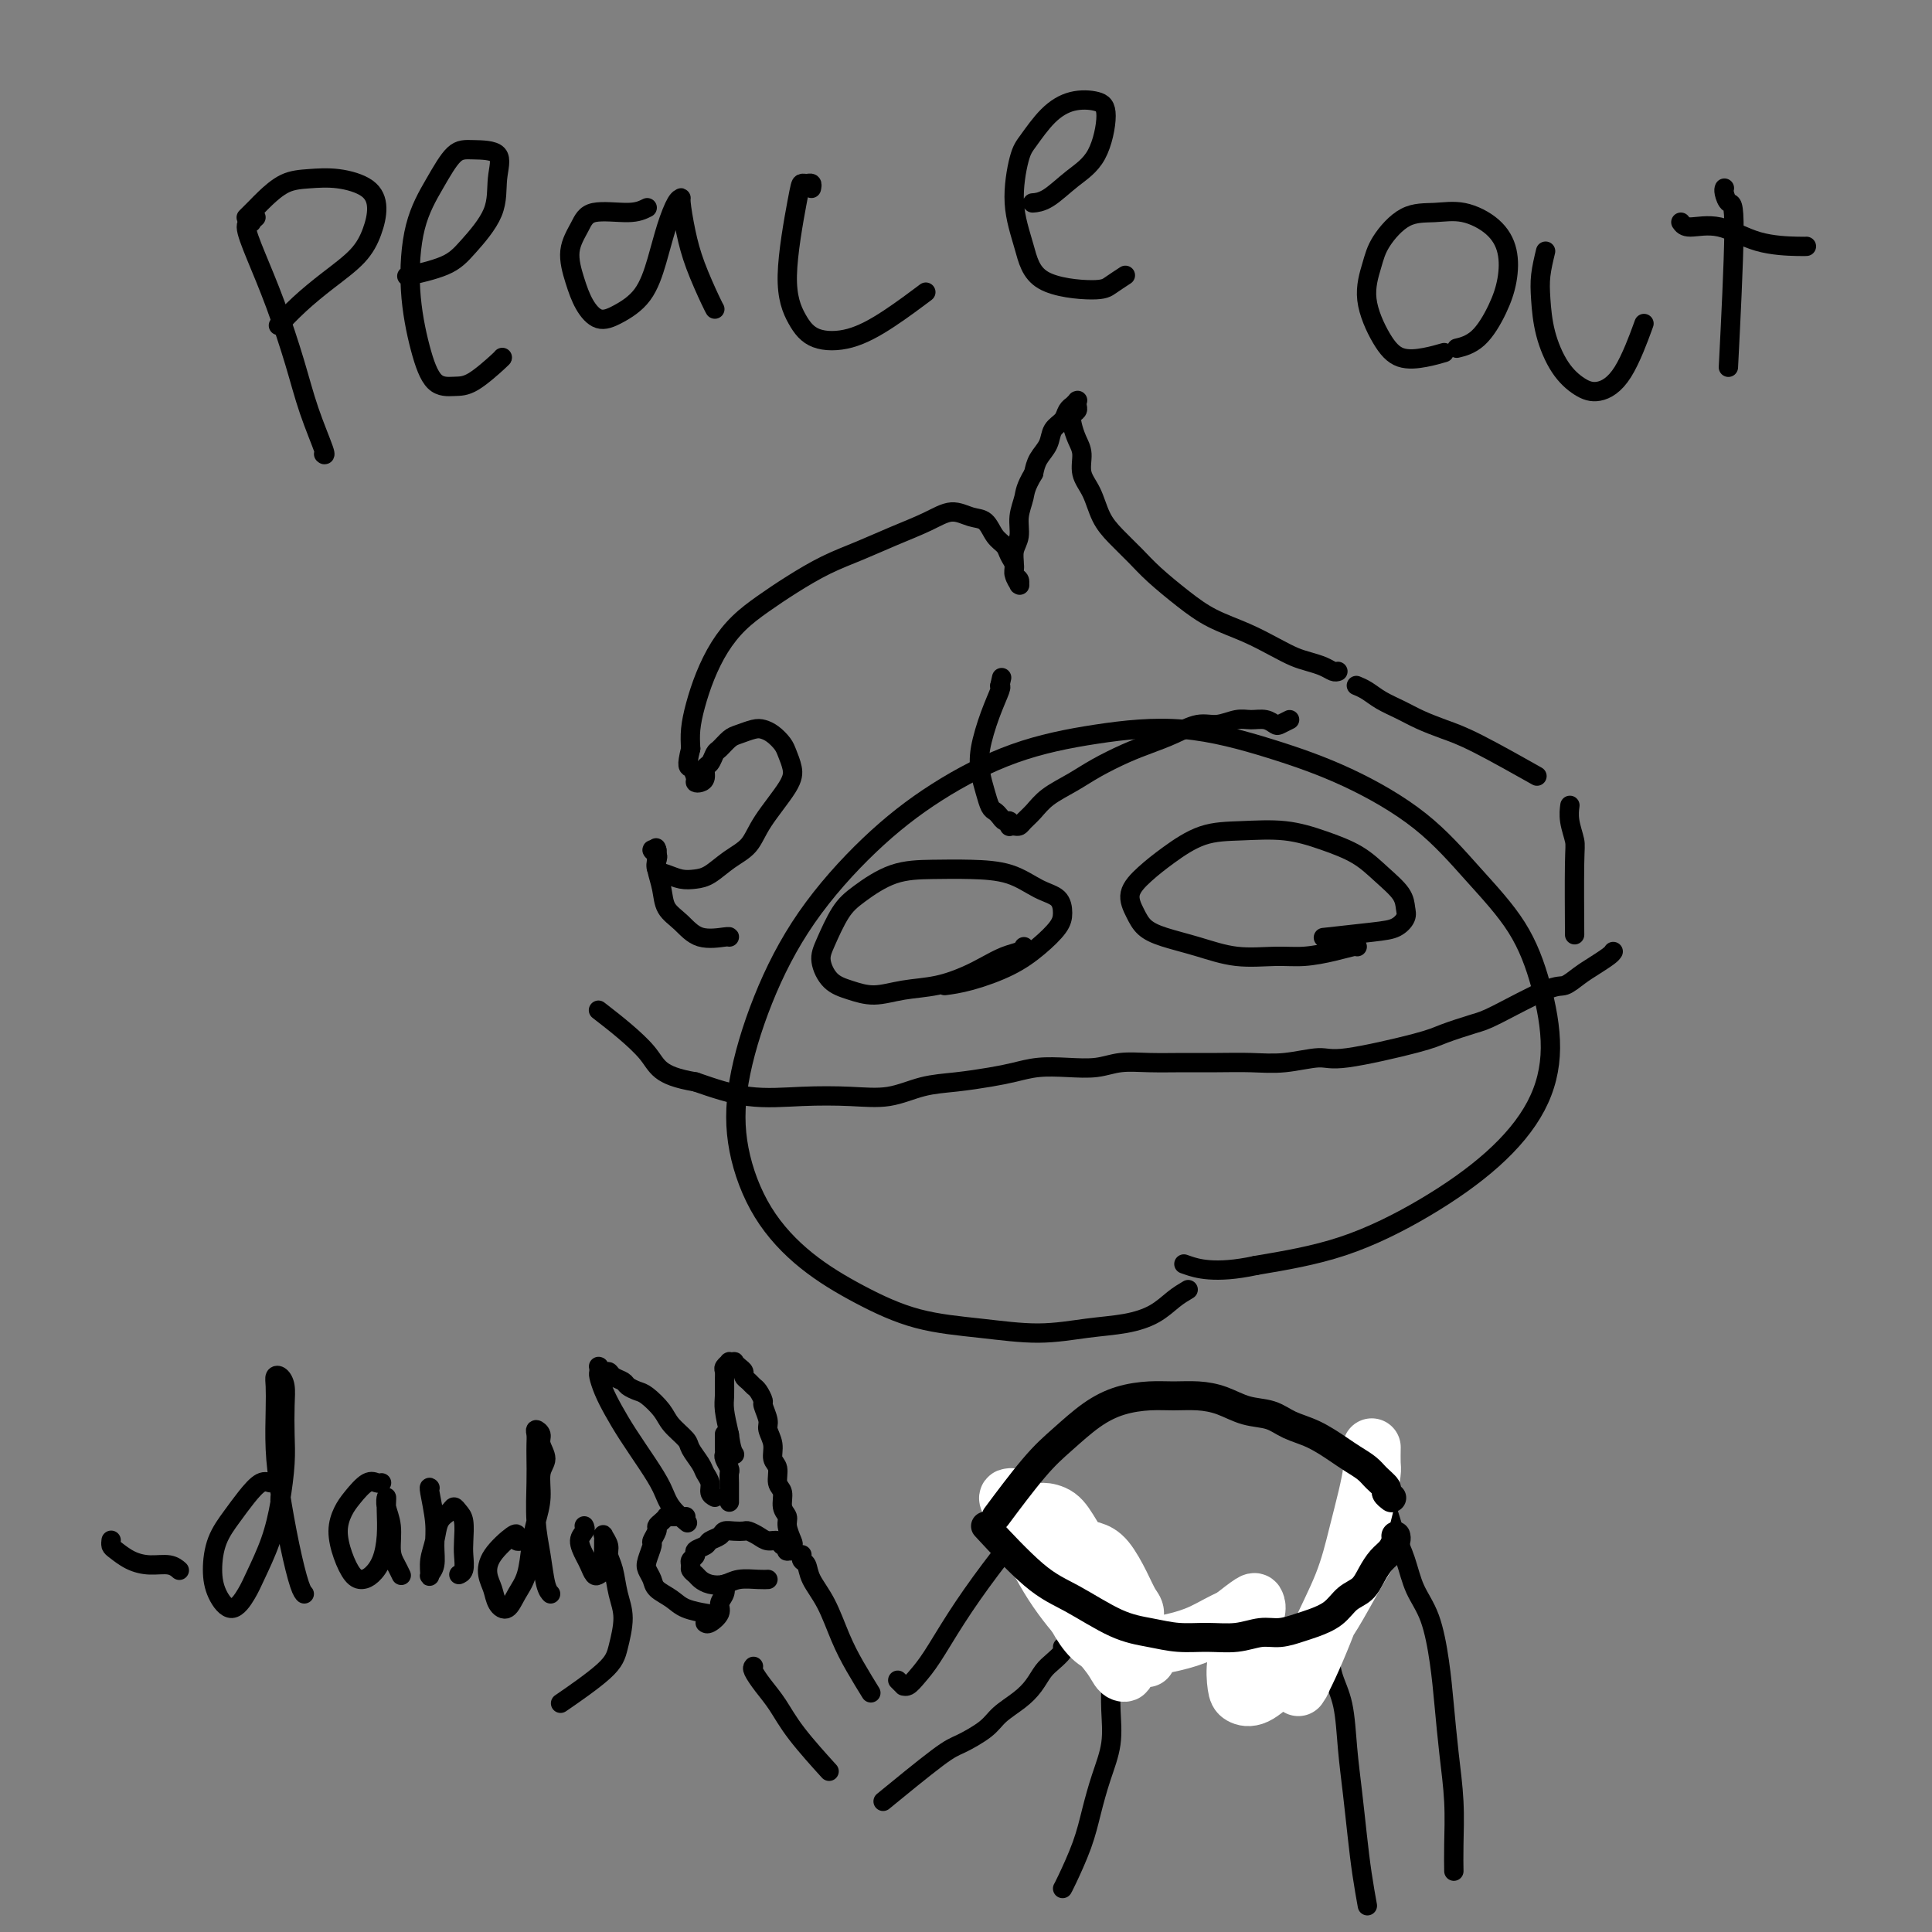 <svg viewBox='0 0 400 400' version='1.1' xmlns='http://www.w3.org/2000/svg' xmlns:xlink='http://www.w3.org/1999/xlink'><rect x="0" y="0" width="400" height="400" fill="#808080" stroke="none"/><g fill='none' stroke='#000000' stroke-width='4' stroke-linecap='round' stroke-linejoin='round'><path d='M246,267c-0.948,0.561 -1.897,1.121 -3,2c-1.103,0.879 -2.361,2.075 -4,3c-1.639,0.925 -3.658,1.579 -6,2c-2.342,0.421 -5.006,0.611 -8,1c-2.994,0.389 -6.317,0.979 -10,1c-3.683,0.021 -7.726,-0.526 -12,-1c-4.274,-0.474 -8.777,-0.876 -13,-2c-4.223,-1.124 -8.164,-2.970 -12,-5c-3.836,-2.030 -7.565,-4.243 -11,-7c-3.435,-2.757 -6.575,-6.057 -9,-10c-2.425,-3.943 -4.136,-8.529 -5,-13c-0.864,-4.471 -0.882,-8.829 0,-14c0.882,-5.171 2.664,-11.156 5,-17c2.336,-5.844 5.225,-11.547 9,-17c3.775,-5.453 8.437,-10.655 13,-15c4.563,-4.345 9.028,-7.833 14,-11c4.972,-3.167 10.451,-6.013 16,-8c5.549,-1.987 11.169,-3.113 17,-4c5.831,-0.887 11.872,-1.533 18,-1c6.128,0.533 12.344,2.244 18,4c5.656,1.756 10.754,3.555 16,6c5.246,2.445 10.640,5.534 15,9c4.360,3.466 7.685,7.307 11,11c3.315,3.693 6.620,7.236 9,11c2.380,3.764 3.835,7.750 5,12c1.165,4.250 2.039,8.766 2,13c-0.039,4.234 -0.991,8.187 -3,12c-2.009,3.813 -5.075,7.486 -9,11c-3.925,3.514 -8.711,6.869 -14,10c-5.289,3.131 -11.083,6.037 -17,8c-5.917,1.963 -11.959,2.981 -18,4'/><path d='M260,262c-8.556,1.867 -12.444,0.533 -14,0c-1.556,-0.533 -0.778,-0.267 0,0'/><path d='M334,197c-0.153,0.240 -0.306,0.480 -1,1c-0.694,0.520 -1.929,1.319 -3,2c-1.071,0.681 -1.978,1.242 -3,2c-1.022,0.758 -2.161,1.712 -3,2c-0.839,0.288 -1.380,-0.090 -4,1c-2.620,1.090 -7.321,3.649 -10,5c-2.679,1.351 -3.336,1.496 -5,2c-1.664,0.504 -4.333,1.368 -6,2c-1.667,0.632 -2.330,1.031 -6,2c-3.670,0.969 -10.345,2.508 -14,3c-3.655,0.492 -4.289,-0.065 -6,0c-1.711,0.065 -4.501,0.750 -7,1c-2.499,0.250 -4.709,0.066 -7,0c-2.291,-0.066 -4.663,-0.014 -7,0c-2.337,0.014 -4.640,-0.010 -7,0c-2.360,0.010 -4.777,0.054 -7,0c-2.223,-0.054 -4.253,-0.208 -6,0c-1.747,0.208 -3.210,0.777 -5,1c-1.790,0.223 -3.908,0.102 -6,0c-2.092,-0.102 -4.157,-0.183 -6,0c-1.843,0.183 -3.463,0.631 -5,1c-1.537,0.369 -2.991,0.659 -5,1c-2.009,0.341 -4.574,0.732 -7,1c-2.426,0.268 -4.714,0.414 -7,1c-2.286,0.586 -4.571,1.613 -7,2c-2.429,0.387 -5.002,0.135 -8,0c-2.998,-0.135 -6.423,-0.152 -10,0c-3.577,0.152 -7.308,0.472 -11,0c-3.692,-0.472 -7.346,-1.736 -11,-3'/><path d='M144,224c-7.917,-1.345 -7.708,-3.208 -10,-6c-2.292,-2.792 -7.083,-6.512 -9,-8c-1.917,-1.488 -0.958,-0.744 0,0'/><path d='M281,196c-0.117,-0.082 -0.233,-0.164 -1,0c-0.767,0.164 -2.183,0.574 -4,1c-1.817,0.426 -4.033,0.868 -6,1c-1.967,0.132 -3.686,-0.047 -6,0c-2.314,0.047 -5.225,0.320 -8,0c-2.775,-0.320 -5.415,-1.232 -8,-2c-2.585,-0.768 -5.116,-1.391 -7,-2c-1.884,-0.609 -3.122,-1.204 -4,-2c-0.878,-0.796 -1.396,-1.793 -2,-3c-0.604,-1.207 -1.295,-2.624 -1,-4c0.295,-1.376 1.577,-2.710 3,-4c1.423,-1.290 2.986,-2.537 5,-4c2.014,-1.463 4.477,-3.144 7,-4c2.523,-0.856 5.104,-0.887 8,-1c2.896,-0.113 6.107,-0.309 9,0c2.893,0.309 5.468,1.122 8,2c2.532,0.878 5.019,1.820 7,3c1.981,1.180 3.454,2.596 5,4c1.546,1.404 3.165,2.796 4,4c0.835,1.204 0.888,2.221 1,3c0.112,0.779 0.284,1.319 0,2c-0.284,0.681 -1.025,1.502 -2,2c-0.975,0.498 -2.186,0.673 -5,1c-2.814,0.327 -7.233,0.808 -9,1c-1.767,0.192 -0.884,0.096 0,0'/><path d='M212,196c-0.182,0.358 -0.363,0.716 -1,1c-0.637,0.284 -1.729,0.495 -3,1c-1.271,0.505 -2.719,1.302 -4,2c-1.281,0.698 -2.393,1.295 -4,2c-1.607,0.705 -3.708,1.519 -6,2c-2.292,0.481 -4.776,0.628 -7,1c-2.224,0.372 -4.188,0.969 -6,1c-1.812,0.031 -3.472,-0.505 -5,-1c-1.528,-0.495 -2.925,-0.949 -4,-2c-1.075,-1.051 -1.827,-2.698 -2,-4c-0.173,-1.302 0.233,-2.258 1,-4c0.767,-1.742 1.896,-4.271 3,-6c1.104,-1.729 2.184,-2.658 4,-4c1.816,-1.342 4.368,-3.096 7,-4c2.632,-0.904 5.342,-0.959 8,-1c2.658,-0.041 5.262,-0.069 8,0c2.738,0.069 5.608,0.233 8,1c2.392,0.767 4.304,2.137 6,3c1.696,0.863 3.174,1.221 4,2c0.826,0.779 0.999,1.981 1,3c0.001,1.019 -0.168,1.856 -1,3c-0.832,1.144 -2.325,2.594 -4,4c-1.675,1.406 -3.531,2.769 -6,4c-2.469,1.231 -5.549,2.332 -8,3c-2.451,0.668 -4.272,0.905 -5,1c-0.728,0.095 -0.364,0.047 0,0'/><path d='M163,321c-0.104,0.104 -0.209,0.207 0,0c0.209,-0.207 0.731,-0.726 1,-1c0.269,-0.274 0.283,-0.304 0,-1c-0.283,-0.696 -0.865,-2.058 -1,-3c-0.135,-0.942 0.175,-1.464 0,-2c-0.175,-0.536 -0.836,-1.087 -1,-2c-0.164,-0.913 0.167,-2.186 0,-3c-0.167,-0.814 -0.833,-1.167 -1,-2c-0.167,-0.833 0.167,-2.147 0,-3c-0.167,-0.853 -0.833,-1.244 -1,-2c-0.167,-0.756 0.166,-1.875 0,-3c-0.166,-1.125 -0.832,-2.256 -1,-3c-0.168,-0.744 0.162,-1.102 0,-2c-0.162,-0.898 -0.817,-2.335 -1,-3c-0.183,-0.665 0.105,-0.560 0,-1c-0.105,-0.440 -0.602,-1.427 -1,-2c-0.398,-0.573 -0.698,-0.731 -1,-1c-0.302,-0.269 -0.607,-0.650 -1,-1c-0.393,-0.350 -0.875,-0.668 -1,-1c-0.125,-0.332 0.106,-0.677 0,-1c-0.106,-0.323 -0.549,-0.623 -1,-1c-0.451,-0.377 -0.909,-0.830 -1,-1c-0.091,-0.170 0.186,-0.057 0,0c-0.186,0.057 -0.834,0.059 -1,0c-0.166,-0.059 0.152,-0.178 0,0c-0.152,0.178 -0.774,0.654 -1,1c-0.226,0.346 -0.058,0.562 0,1c0.058,0.438 0.005,1.097 0,2c-0.005,0.903 0.037,2.051 0,3c-0.037,0.949 -0.153,1.700 0,3c0.153,1.300 0.577,3.150 1,5'/><path d='M151,297c0.378,3.067 0.822,3.733 1,4c0.178,0.267 0.089,0.133 0,0'/><path d='M277,139c-0.269,0.088 -0.538,0.176 -1,0c-0.462,-0.176 -1.118,-0.617 -2,-1c-0.882,-0.383 -1.992,-0.710 -3,-1c-1.008,-0.290 -1.916,-0.544 -3,-1c-1.084,-0.456 -2.345,-1.115 -4,-2c-1.655,-0.885 -3.705,-1.997 -6,-3c-2.295,-1.003 -4.834,-1.899 -7,-3c-2.166,-1.101 -3.960,-2.407 -6,-4c-2.040,-1.593 -4.328,-3.472 -6,-5c-1.672,-1.528 -2.729,-2.705 -4,-4c-1.271,-1.295 -2.757,-2.710 -4,-4c-1.243,-1.290 -2.245,-2.456 -3,-4c-0.755,-1.544 -1.264,-3.467 -2,-5c-0.736,-1.533 -1.701,-2.677 -2,-4c-0.299,-1.323 0.067,-2.827 0,-4c-0.067,-1.173 -0.568,-2.016 -1,-3c-0.432,-0.984 -0.795,-2.110 -1,-3c-0.205,-0.890 -0.251,-1.545 0,-2c0.251,-0.455 0.800,-0.712 1,-1c0.200,-0.288 0.049,-0.609 0,-1c-0.049,-0.391 0.002,-0.851 0,-1c-0.002,-0.149 -0.056,0.015 0,0c0.056,-0.015 0.223,-0.208 0,0c-0.223,0.208 -0.837,0.817 -1,1c-0.163,0.183 0.126,-0.061 0,0c-0.126,0.061 -0.667,0.428 -1,1c-0.333,0.572 -0.457,1.349 -1,2c-0.543,0.651 -1.506,1.174 -2,2c-0.494,0.826 -0.517,1.953 -1,3c-0.483,1.047 -1.424,2.013 -2,3c-0.576,0.987 -0.788,1.993 -1,3'/><path d='M214,98c-1.780,2.956 -1.731,3.845 -2,5c-0.269,1.155 -0.858,2.575 -1,4c-0.142,1.425 0.162,2.854 0,4c-0.162,1.146 -0.789,2.010 -1,3c-0.211,0.990 -0.004,2.107 0,3c0.004,0.893 -0.194,1.561 0,2c0.194,0.439 0.780,0.647 1,1c0.220,0.353 0.074,0.849 0,1c-0.074,0.151 -0.076,-0.042 0,0c0.076,0.042 0.228,0.320 0,0c-0.228,-0.320 -0.838,-1.239 -1,-2c-0.162,-0.761 0.123,-1.363 0,-2c-0.123,-0.637 -0.654,-1.308 -1,-2c-0.346,-0.692 -0.507,-1.406 -1,-2c-0.493,-0.594 -1.319,-1.068 -2,-2c-0.681,-0.932 -1.219,-2.322 -2,-3c-0.781,-0.678 -1.806,-0.646 -3,-1c-1.194,-0.354 -2.557,-1.096 -4,-1c-1.443,0.096 -2.965,1.029 -5,2c-2.035,0.971 -4.585,1.981 -7,3c-2.415,1.019 -4.697,2.046 -7,3c-2.303,0.954 -4.626,1.835 -7,3c-2.374,1.165 -4.800,2.613 -7,4c-2.200,1.387 -4.176,2.712 -6,4c-1.824,1.288 -3.498,2.539 -5,4c-1.502,1.461 -2.833,3.132 -4,5c-1.167,1.868 -2.168,3.934 -3,6c-0.832,2.066 -1.493,4.133 -2,6c-0.507,1.867 -0.859,3.533 -1,5c-0.141,1.467 -0.070,2.733 0,4'/><path d='M143,155c-0.992,4.049 -0.472,3.671 0,4c0.472,0.329 0.896,1.363 1,2c0.104,0.637 -0.113,0.876 0,1c0.113,0.124 0.555,0.131 1,0c0.445,-0.131 0.892,-0.401 1,-1c0.108,-0.599 -0.122,-1.526 0,-2c0.122,-0.474 0.598,-0.494 1,-1c0.402,-0.506 0.730,-1.498 1,-2c0.270,-0.502 0.481,-0.513 1,-1c0.519,-0.487 1.346,-1.449 2,-2c0.654,-0.551 1.135,-0.692 2,-1c0.865,-0.308 2.115,-0.785 3,-1c0.885,-0.215 1.403,-0.168 2,0c0.597,0.168 1.271,0.457 2,1c0.729,0.543 1.513,1.341 2,2c0.487,0.659 0.676,1.181 1,2c0.324,0.819 0.783,1.937 1,3c0.217,1.063 0.193,2.071 -1,4c-1.193,1.929 -3.554,4.779 -5,7c-1.446,2.221 -1.976,3.811 -3,5c-1.024,1.189 -2.543,1.976 -4,3c-1.457,1.024 -2.853,2.287 -4,3c-1.147,0.713 -2.045,0.878 -3,1c-0.955,0.122 -1.968,0.202 -3,0c-1.032,-0.202 -2.085,-0.685 -3,-1c-0.915,-0.315 -1.693,-0.463 -2,-1c-0.307,-0.537 -0.144,-1.464 0,-2c0.144,-0.536 0.270,-0.683 0,-1c-0.270,-0.317 -0.934,-0.805 -1,-1c-0.066,-0.195 0.467,-0.098 1,0'/><path d='M136,176c-0.308,-0.823 -0.079,-0.381 0,0c0.079,0.381 0.009,0.700 0,1c-0.009,0.300 0.045,0.582 0,1c-0.045,0.418 -0.188,0.971 0,2c0.188,1.029 0.705,2.535 1,4c0.295,1.465 0.366,2.890 1,4c0.634,1.110 1.830,1.905 3,3c1.170,1.095 2.314,2.489 4,3c1.686,0.511 3.916,0.137 5,0c1.084,-0.137 1.024,-0.039 1,0c-0.024,0.039 -0.012,0.020 0,0'/><path d='M281,142c-0.162,-0.065 -0.323,-0.131 0,0c0.323,0.131 1.131,0.458 2,1c0.869,0.542 1.800,1.299 3,2c1.200,0.701 2.670,1.345 4,2c1.330,0.655 2.519,1.322 4,2c1.481,0.678 3.253,1.367 5,2c1.747,0.633 3.470,1.209 7,3c3.530,1.791 8.866,4.797 11,6c2.134,1.203 1.067,0.601 0,0'/><path d='M325,167c0.030,-0.231 0.061,-0.462 0,0c-0.061,0.462 -0.212,1.618 0,3c0.212,1.382 0.789,2.989 1,4c0.211,1.011 0.057,1.426 0,5c-0.057,3.574 -0.016,10.307 0,13c0.016,2.693 0.008,1.347 0,0'/><path d='M267,149c-0.773,0.392 -1.546,0.783 -2,1c-0.454,0.217 -0.589,0.258 -1,0c-0.411,-0.258 -1.098,-0.817 -2,-1c-0.902,-0.183 -2.018,0.009 -3,0c-0.982,-0.009 -1.830,-0.221 -3,0c-1.170,0.221 -2.663,0.873 -4,1c-1.337,0.127 -2.517,-0.272 -4,0c-1.483,0.272 -3.270,1.217 -5,2c-1.730,0.783 -3.404,1.406 -5,2c-1.596,0.594 -3.113,1.160 -5,2c-1.887,0.840 -4.145,1.955 -6,3c-1.855,1.045 -3.309,2.021 -5,3c-1.691,0.979 -3.619,1.961 -5,3c-1.381,1.039 -2.216,2.135 -3,3c-0.784,0.865 -1.516,1.499 -2,2c-0.484,0.501 -0.718,0.867 -1,1c-0.282,0.133 -0.611,0.032 -1,0c-0.389,-0.032 -0.839,0.006 -1,0c-0.161,-0.006 -0.032,-0.057 0,0c0.032,0.057 -0.033,0.222 0,0c0.033,-0.222 0.163,-0.832 0,-1c-0.163,-0.168 -0.621,0.104 -1,0c-0.379,-0.104 -0.679,-0.586 -1,-1c-0.321,-0.414 -0.662,-0.761 -1,-1c-0.338,-0.239 -0.674,-0.369 -1,-1c-0.326,-0.631 -0.644,-1.763 -1,-3c-0.356,-1.237 -0.750,-2.580 -1,-4c-0.250,-1.420 -0.356,-2.917 0,-5c0.356,-2.083 1.173,-4.753 2,-7c0.827,-2.247 1.665,-4.071 2,-5c0.335,-0.929 0.168,-0.965 0,-1'/><path d='M207,142c0.667,-3.000 0.333,-1.500 0,0'/><path d='M150,297c-0.000,0.024 -0.000,0.048 0,0c0.000,-0.048 0.000,-0.167 0,0c-0.000,0.167 -0.001,0.621 0,1c0.001,0.379 0.004,0.683 0,1c-0.004,0.317 -0.015,0.648 0,1c0.015,0.352 0.057,0.727 0,1c-0.057,0.273 -0.211,0.444 0,1c0.211,0.556 0.789,1.497 1,2c0.211,0.503 0.057,0.569 0,1c-0.057,0.431 -0.015,1.226 0,2c0.015,0.774 0.004,1.527 0,2c-0.004,0.473 -0.001,0.666 0,1c0.001,0.334 0.000,0.810 0,1c-0.000,0.190 -0.000,0.095 0,0'/><path d='M164,321c0.120,-0.033 0.240,-0.065 0,0c-0.240,0.065 -0.841,0.228 -1,0c-0.159,-0.228 0.123,-0.849 0,-1c-0.123,-0.151 -0.653,0.166 -1,0c-0.347,-0.166 -0.512,-0.815 -1,-1c-0.488,-0.185 -1.299,0.094 -2,0c-0.701,-0.094 -1.291,-0.562 -2,-1c-0.709,-0.438 -1.537,-0.846 -2,-1c-0.463,-0.154 -0.562,-0.052 -1,0c-0.438,0.052 -1.215,0.055 -2,0c-0.785,-0.055 -1.577,-0.170 -2,0c-0.423,0.170 -0.476,0.623 -1,1c-0.524,0.377 -1.517,0.678 -2,1c-0.483,0.322 -0.455,0.664 -1,1c-0.545,0.336 -1.664,0.667 -2,1c-0.336,0.333 0.109,0.666 0,1c-0.109,0.334 -0.773,0.667 -1,1c-0.227,0.333 -0.017,0.667 0,1c0.017,0.333 -0.158,0.665 0,1c0.158,0.335 0.649,0.675 1,1c0.351,0.325 0.562,0.637 1,1c0.438,0.363 1.102,0.777 2,1c0.898,0.223 2.031,0.256 3,0c0.969,-0.256 1.775,-0.801 3,-1c1.225,-0.199 2.868,-0.054 4,0c1.132,0.054 1.752,0.015 2,0c0.248,-0.015 0.124,-0.008 0,0'/><path d='M148,310c-0.449,-0.246 -0.898,-0.493 -1,-1c-0.102,-0.507 0.143,-1.276 0,-2c-0.143,-0.724 -0.675,-1.404 -1,-2c-0.325,-0.596 -0.442,-1.107 -1,-2c-0.558,-0.893 -1.557,-2.169 -2,-3c-0.443,-0.831 -0.331,-1.217 -1,-2c-0.669,-0.783 -2.120,-1.964 -3,-3c-0.880,-1.036 -1.190,-1.927 -2,-3c-0.810,-1.073 -2.119,-2.329 -3,-3c-0.881,-0.671 -1.335,-0.758 -2,-1c-0.665,-0.242 -1.540,-0.638 -2,-1c-0.460,-0.362 -0.505,-0.689 -1,-1c-0.495,-0.311 -1.439,-0.605 -2,-1c-0.561,-0.395 -0.739,-0.891 -1,-1c-0.261,-0.109 -0.606,0.170 -1,0c-0.394,-0.170 -0.838,-0.790 -1,-1c-0.162,-0.210 -0.041,-0.009 0,0c0.041,0.009 0.002,-0.172 0,0c-0.002,0.172 0.032,0.697 0,1c-0.032,0.303 -0.129,0.383 0,1c0.129,0.617 0.486,1.771 1,3c0.514,1.229 1.186,2.534 2,4c0.814,1.466 1.770,3.094 3,5c1.230,1.906 2.733,4.091 4,6c1.267,1.909 2.298,3.543 3,5c0.702,1.457 1.074,2.739 2,4c0.926,1.261 2.408,2.503 3,3c0.592,0.497 0.296,0.248 0,0'/><path d='M142,314c-0.447,0.000 -0.894,0.000 -1,0c-0.106,-0.000 0.130,-0.001 0,0c-0.130,0.001 -0.626,0.003 -1,0c-0.374,-0.003 -0.626,-0.012 -1,0c-0.374,0.012 -0.870,0.043 -1,0c-0.130,-0.043 0.105,-0.162 0,0c-0.105,0.162 -0.549,0.605 -1,1c-0.451,0.395 -0.909,0.743 -1,1c-0.091,0.257 0.185,0.425 0,1c-0.185,0.575 -0.831,1.557 -1,2c-0.169,0.443 0.138,0.345 0,1c-0.138,0.655 -0.721,2.062 -1,3c-0.279,0.938 -0.253,1.407 0,2c0.253,0.593 0.734,1.311 1,2c0.266,0.689 0.317,1.347 1,2c0.683,0.653 1.997,1.299 3,2c1.003,0.701 1.693,1.458 3,2c1.307,0.542 3.231,0.869 4,1c0.769,0.131 0.385,0.065 0,0'/><path d='M150,328c0.127,0.663 0.255,1.326 0,2c-0.255,0.674 -0.891,1.357 -1,2c-0.109,0.643 0.311,1.244 0,2c-0.311,0.756 -1.353,1.665 -2,2c-0.647,0.335 -0.899,0.096 -1,0c-0.101,-0.096 -0.050,-0.048 0,0'/><path d='M53,45c-0.463,0.420 -0.925,0.840 -1,1c-0.075,0.160 0.238,0.058 0,0c-0.238,-0.058 -1.026,-0.074 -1,1c0.026,1.074 0.866,3.238 2,6c1.134,2.762 2.563,6.124 4,10c1.437,3.876 2.882,8.268 4,12c1.118,3.732 1.908,6.804 3,10c1.092,3.196 2.486,6.514 3,8c0.514,1.486 0.147,1.139 0,1c-0.147,-0.139 -0.073,-0.069 0,0'/><path d='M52,44c-0.613,0.611 -1.225,1.222 -1,1c0.225,-0.222 1.289,-1.276 2,-2c0.711,-0.724 1.069,-1.118 2,-2c0.931,-0.882 2.436,-2.253 4,-3c1.564,-0.747 3.188,-0.868 5,-1c1.812,-0.132 3.814,-0.273 6,0c2.186,0.273 4.558,0.960 6,2c1.442,1.040 1.955,2.433 2,4c0.045,1.567 -0.377,3.307 -1,5c-0.623,1.693 -1.446,3.341 -3,5c-1.554,1.659 -3.839,3.331 -6,5c-2.161,1.669 -4.197,3.334 -6,5c-1.803,1.666 -3.372,3.333 -4,4c-0.628,0.667 -0.314,0.333 0,0'/><path d='M104,74c0.049,-0.002 0.099,-0.004 -1,1c-1.099,1.004 -3.346,3.013 -5,4c-1.654,0.987 -2.716,0.952 -4,1c-1.284,0.048 -2.791,0.178 -4,-1c-1.209,-1.178 -2.119,-3.664 -3,-7c-0.881,-3.336 -1.732,-7.521 -2,-12c-0.268,-4.479 0.049,-9.253 1,-13c0.951,-3.747 2.538,-6.469 4,-9c1.462,-2.531 2.798,-4.872 4,-6c1.202,-1.128 2.268,-1.043 4,-1c1.732,0.043 4.130,0.045 5,1c0.870,0.955 0.211,2.862 0,5c-0.211,2.138 0.026,4.507 -1,7c-1.026,2.493 -3.316,5.112 -5,7c-1.684,1.888 -2.761,3.047 -5,4c-2.239,0.953 -5.640,1.701 -7,2c-1.360,0.299 -0.680,0.150 0,0'/><path d='M134,43c-0.971,0.484 -1.943,0.967 -4,1c-2.057,0.033 -5.201,-0.386 -7,0c-1.799,0.386 -2.253,1.575 -3,3c-0.747,1.425 -1.787,3.084 -2,5c-0.213,1.916 0.400,4.087 1,6c0.600,1.913 1.186,3.568 2,5c0.814,1.432 1.856,2.643 3,3c1.144,0.357 2.390,-0.139 4,-1c1.610,-0.861 3.584,-2.087 5,-4c1.416,-1.913 2.274,-4.513 3,-7c0.726,-2.487 1.321,-4.859 2,-7c0.679,-2.141 1.440,-4.050 2,-5c0.560,-0.950 0.917,-0.942 1,-1c0.083,-0.058 -0.107,-0.184 0,1c0.107,1.184 0.512,3.676 1,6c0.488,2.324 1.059,4.479 2,7c0.941,2.521 2.253,5.410 3,7c0.747,1.590 0.928,1.883 1,2c0.072,0.117 0.036,0.059 0,0'/><path d='M168,39c0.086,-0.427 0.172,-0.854 0,-1c-0.172,-0.146 -0.601,-0.010 -1,0c-0.399,0.010 -0.766,-0.106 -1,0c-0.234,0.106 -0.333,0.434 -1,4c-0.667,3.566 -1.900,10.371 -2,15c-0.100,4.629 0.934,7.082 2,9c1.066,1.918 2.164,3.301 4,4c1.836,0.699 4.410,0.713 7,0c2.590,-0.713 5.197,-2.154 8,-4c2.803,-1.846 5.801,-4.099 7,-5c1.199,-0.901 0.600,-0.451 0,0'/><path d='M233,57c-1.091,0.713 -2.181,1.427 -3,2c-0.819,0.573 -1.366,1.006 -4,1c-2.634,-0.006 -7.356,-0.450 -10,-2c-2.644,-1.550 -3.209,-4.207 -4,-7c-0.791,-2.793 -1.809,-5.722 -2,-9c-0.191,-3.278 0.445,-6.904 1,-9c0.555,-2.096 1.029,-2.662 2,-4c0.971,-1.338 2.439,-3.446 4,-5c1.561,-1.554 3.217,-2.552 5,-3c1.783,-0.448 3.695,-0.344 5,0c1.305,0.344 2.002,0.929 2,3c-0.002,2.071 -0.705,5.627 -2,8c-1.295,2.373 -3.182,3.564 -5,5c-1.818,1.436 -3.566,3.117 -5,4c-1.434,0.883 -2.552,0.966 -3,1c-0.448,0.034 -0.224,0.017 0,0'/><path d='M299,73c-1.220,0.353 -2.439,0.706 -4,1c-1.561,0.294 -3.462,0.527 -5,0c-1.538,-0.527 -2.713,-1.816 -4,-4c-1.287,-2.184 -2.684,-5.264 -3,-8c-0.316,-2.736 0.451,-5.127 1,-7c0.549,-1.873 0.881,-3.226 2,-5c1.119,-1.774 3.025,-3.968 5,-5c1.975,-1.032 4.019,-0.903 6,-1c1.981,-0.097 3.899,-0.419 6,0c2.101,0.419 4.384,1.579 6,3c1.616,1.421 2.566,3.102 3,5c0.434,1.898 0.354,4.011 0,6c-0.354,1.989 -0.981,3.853 -2,6c-1.019,2.147 -2.428,4.578 -4,6c-1.572,1.422 -3.306,1.835 -4,2c-0.694,0.165 -0.347,0.083 0,0'/><path d='M320,52c-0.410,1.710 -0.819,3.421 -1,5c-0.181,1.579 -0.132,3.027 0,5c0.132,1.973 0.348,4.470 1,7c0.652,2.530 1.741,5.093 3,7c1.259,1.907 2.688,3.157 4,4c1.312,0.843 2.506,1.277 4,1c1.494,-0.277 3.287,-1.267 5,-4c1.713,-2.733 3.347,-7.209 4,-9c0.653,-1.791 0.327,-0.895 0,0'/><path d='M357,39c0.020,-0.048 0.040,-0.096 0,0c-0.040,0.096 -0.141,0.335 0,1c0.141,0.665 0.522,1.756 1,2c0.478,0.244 1.052,-0.357 1,6c-0.052,6.357 -0.729,19.674 -1,25c-0.271,5.326 -0.135,2.663 0,0'/><path d='M348,46c0.348,0.506 0.696,1.011 2,1c1.304,-0.011 3.565,-0.539 6,0c2.435,0.539 5.044,2.144 8,3c2.956,0.856 6.257,0.961 8,1c1.743,0.039 1.926,0.011 2,0c0.074,-0.011 0.037,-0.006 0,0'/><path d='M166,322c0.027,-0.100 0.055,-0.200 0,0c-0.055,0.200 -0.191,0.698 0,1c0.191,0.302 0.711,0.406 1,1c0.289,0.594 0.348,1.676 1,3c0.652,1.324 1.899,2.888 3,5c1.101,2.112 2.058,4.772 3,7c0.942,2.228 1.869,4.023 3,6c1.131,1.977 2.466,4.136 3,5c0.534,0.864 0.267,0.432 0,0'/><path d='M186,348c-0.118,-0.116 -0.236,-0.232 0,0c0.236,0.232 0.827,0.813 1,1c0.173,0.187 -0.073,-0.021 0,0c0.073,0.021 0.466,0.272 1,0c0.534,-0.272 1.209,-1.065 2,-2c0.791,-0.935 1.698,-2.010 3,-4c1.302,-1.990 2.998,-4.894 5,-8c2.002,-3.106 4.308,-6.413 7,-10c2.692,-3.587 5.769,-7.453 7,-9c1.231,-1.547 0.615,-0.773 0,0'/><path d='M220,341c0.178,0.238 0.355,0.475 0,1c-0.355,0.525 -1.243,1.337 -2,2c-0.757,0.663 -1.383,1.177 -2,2c-0.617,0.823 -1.225,1.954 -2,3c-0.775,1.046 -1.715,2.007 -3,3c-1.285,0.993 -2.913,2.019 -4,3c-1.087,0.981 -1.631,1.918 -3,3c-1.369,1.082 -3.563,2.311 -5,3c-1.437,0.689 -2.118,0.839 -5,3c-2.882,2.161 -7.966,6.332 -10,8c-2.034,1.668 -1.017,0.834 0,0'/><path d='M156,345c-0.155,0.171 -0.310,0.341 0,1c0.310,0.659 1.086,1.806 2,3c0.914,1.194 1.967,2.433 3,4c1.033,1.567 2.047,3.460 4,6c1.953,2.540 4.844,5.726 6,7c1.156,1.274 0.578,0.637 0,0'/><path d='M286,310c0.326,0.567 0.653,1.133 1,2c0.347,0.867 0.715,2.034 1,3c0.285,0.966 0.486,1.732 1,3c0.514,1.268 1.342,3.038 2,5c0.658,1.962 1.146,4.117 2,6c0.854,1.883 2.075,3.494 3,6c0.925,2.506 1.554,5.908 2,9c0.446,3.092 0.708,5.873 1,9c0.292,3.127 0.614,6.600 1,10c0.386,3.400 0.835,6.726 1,10c0.165,3.274 0.044,6.497 0,9c-0.044,2.503 -0.013,4.287 0,5c0.013,0.713 0.006,0.357 0,0'/><path d='M273,336c-0.120,-0.068 -0.240,-0.137 0,0c0.240,0.137 0.842,0.479 1,1c0.158,0.521 -0.126,1.220 0,2c0.126,0.780 0.664,1.640 1,3c0.336,1.360 0.471,3.222 1,5c0.529,1.778 1.451,3.474 2,6c0.549,2.526 0.725,5.883 1,9c0.275,3.117 0.648,5.996 1,9c0.352,3.004 0.682,6.135 1,9c0.318,2.865 0.624,5.464 1,8c0.376,2.536 0.822,5.010 1,6c0.178,0.990 0.089,0.495 0,0'/><path d='M229,329c0.030,0.245 0.061,0.489 0,1c-0.061,0.511 -0.212,1.288 0,2c0.212,0.712 0.789,1.360 1,2c0.211,0.640 0.056,1.271 0,2c-0.056,0.729 -0.013,1.557 0,3c0.013,1.443 -0.002,3.500 0,5c0.002,1.500 0.023,2.444 0,4c-0.023,1.556 -0.088,3.725 0,6c0.088,2.275 0.329,4.654 0,7c-0.329,2.346 -1.226,4.657 -2,7c-0.774,2.343 -1.423,4.719 -2,7c-0.577,2.281 -1.083,4.467 -2,7c-0.917,2.533 -2.247,5.413 -3,7c-0.753,1.587 -0.929,1.882 -1,2c-0.071,0.118 -0.035,0.059 0,0'/></g>
<g fill='none' stroke='#FFFFFF' stroke-width='12' stroke-linecap='round' stroke-linejoin='round'><path d='M284,300c0.005,-0.307 0.010,-0.613 0,0c-0.010,0.613 -0.034,2.147 0,3c0.034,0.853 0.126,1.025 0,2c-0.126,0.975 -0.471,2.751 -1,5c-0.529,2.249 -1.241,4.970 -2,8c-0.759,3.030 -1.564,6.370 -3,10c-1.436,3.630 -3.504,7.552 -5,11c-1.496,3.448 -2.420,6.423 -3,8c-0.580,1.577 -0.817,1.754 -1,2c-0.183,0.246 -0.313,0.559 0,0c0.313,-0.559 1.067,-1.989 2,-4c0.933,-2.011 2.044,-4.603 3,-7c0.956,-2.397 1.757,-4.600 3,-7c1.243,-2.400 2.927,-4.998 4,-7c1.073,-2.002 1.534,-3.409 2,-4c0.466,-0.591 0.938,-0.365 1,0c0.062,0.365 -0.285,0.869 -1,2c-0.715,1.131 -1.797,2.888 -3,5c-1.203,2.112 -2.525,4.577 -4,7c-1.475,2.423 -3.102,4.803 -5,7c-1.898,2.197 -4.065,4.209 -6,6c-1.935,1.791 -3.637,3.359 -5,4c-1.363,0.641 -2.386,0.355 -3,0c-0.614,-0.355 -0.819,-0.778 -1,-2c-0.181,-1.222 -0.336,-3.244 0,-5c0.336,-1.756 1.165,-3.247 2,-5c0.835,-1.753 1.678,-3.769 2,-5c0.322,-1.231 0.125,-1.678 0,-2c-0.125,-0.322 -0.179,-0.521 -1,0c-0.821,0.521 -2.411,1.760 -4,3'/><path d='M255,335c-1.850,0.729 -3.974,2.052 -6,3c-2.026,0.948 -3.955,1.521 -6,2c-2.045,0.479 -4.206,0.862 -6,1c-1.794,0.138 -3.222,0.030 -5,0c-1.778,-0.030 -3.907,0.019 -6,-2c-2.093,-2.019 -4.149,-6.107 -5,-9c-0.851,-2.893 -0.495,-4.592 0,-6c0.495,-1.408 1.130,-2.525 2,-3c0.870,-0.475 1.975,-0.308 3,0c1.025,0.308 1.971,0.755 3,2c1.029,1.245 2.141,3.286 3,5c0.859,1.714 1.466,3.100 2,4c0.534,0.900 0.995,1.313 1,2c0.005,0.687 -0.446,1.647 -1,2c-0.554,0.353 -1.209,0.098 -2,0c-0.791,-0.098 -1.717,-0.041 -4,-2c-2.283,-1.959 -5.923,-5.935 -8,-9c-2.077,-3.065 -2.591,-5.217 -3,-7c-0.409,-1.783 -0.715,-3.195 -1,-4c-0.285,-0.805 -0.551,-1.003 0,-1c0.551,0.003 1.917,0.206 3,1c1.083,0.794 1.883,2.178 3,4c1.117,1.822 2.550,4.083 4,6c1.450,1.917 2.916,3.489 4,5c1.084,1.511 1.786,2.962 2,4c0.214,1.038 -0.059,1.662 0,2c0.059,0.338 0.449,0.390 0,0c-0.449,-0.390 -1.736,-1.220 -3,-2c-1.264,-0.780 -2.504,-1.508 -4,-3c-1.496,-1.492 -3.248,-3.746 -5,-6'/><path d='M220,324c-2.777,-2.630 -3.718,-4.705 -5,-7c-1.282,-2.295 -2.905,-4.809 -4,-6c-1.095,-1.191 -1.663,-1.058 -2,-1c-0.337,0.058 -0.445,0.042 0,1c0.445,0.958 1.442,2.891 3,6c1.558,3.109 3.677,7.395 6,11c2.323,3.605 4.851,6.529 7,9c2.149,2.471 3.919,4.487 5,6c1.081,1.513 1.474,2.522 2,3c0.526,0.478 1.186,0.426 1,0c-0.186,-0.426 -1.218,-1.226 -2,-2c-0.782,-0.774 -1.314,-1.521 -4,-6c-2.686,-4.479 -7.525,-12.690 -10,-17c-2.475,-4.310 -2.587,-4.720 -3,-5c-0.413,-0.280 -1.128,-0.430 -1,0c0.128,0.430 1.099,1.440 2,3c0.901,1.560 1.731,3.669 3,6c1.269,2.331 2.978,4.884 5,7c2.022,2.116 4.356,3.794 6,5c1.644,1.206 2.596,1.940 4,3c1.404,1.060 3.258,2.446 4,3c0.742,0.554 0.371,0.277 0,0'/></g>
<g fill='none' stroke='#000000' stroke-width='6' stroke-linecap='round' stroke-linejoin='round'><path d='M289,318c0.066,0.238 0.132,0.476 0,1c-0.132,0.524 -0.461,1.333 -1,2c-0.539,0.667 -1.287,1.193 -2,2c-0.713,0.807 -1.391,1.893 -2,3c-0.609,1.107 -1.148,2.233 -2,3c-0.852,0.767 -2.016,1.176 -3,2c-0.984,0.824 -1.788,2.062 -3,3c-1.212,0.938 -2.833,1.576 -4,2c-1.167,0.424 -1.882,0.635 -3,1c-1.118,0.365 -2.639,0.883 -4,1c-1.361,0.117 -2.560,-0.168 -4,0c-1.440,0.168 -3.119,0.788 -5,1c-1.881,0.212 -3.965,0.016 -6,0c-2.035,-0.016 -4.023,0.147 -6,0c-1.977,-0.147 -3.943,-0.605 -6,-1c-2.057,-0.395 -4.206,-0.727 -7,-2c-2.794,-1.273 -6.233,-3.485 -9,-5c-2.767,-1.515 -4.860,-2.331 -8,-5c-3.140,-2.669 -7.326,-7.191 -9,-9c-1.674,-1.809 -0.837,-0.904 0,0'/><path d='M288,310c0.127,0.096 0.253,0.192 0,0c-0.253,-0.192 -0.886,-0.670 -1,-1c-0.114,-0.330 0.292,-0.510 0,-1c-0.292,-0.490 -1.280,-1.290 -2,-2c-0.720,-0.710 -1.172,-1.331 -2,-2c-0.828,-0.669 -2.033,-1.388 -3,-2c-0.967,-0.612 -1.696,-1.119 -3,-2c-1.304,-0.881 -3.184,-2.138 -5,-3c-1.816,-0.862 -3.570,-1.331 -5,-2c-1.430,-0.669 -2.538,-1.538 -4,-2c-1.462,-0.462 -3.278,-0.517 -5,-1c-1.722,-0.483 -3.351,-1.396 -5,-2c-1.649,-0.604 -3.317,-0.901 -5,-1c-1.683,-0.099 -3.380,-0.001 -5,0c-1.620,0.001 -3.164,-0.095 -5,0c-1.836,0.095 -3.964,0.381 -6,1c-2.036,0.619 -3.979,1.572 -6,3c-2.021,1.428 -4.119,3.331 -6,5c-1.881,1.669 -3.545,3.103 -6,6c-2.455,2.897 -5.701,7.256 -7,9c-1.299,1.744 -0.649,0.872 0,0'/></g>
<g fill='none' stroke='#000000' stroke-width='4' stroke-linecap='round' stroke-linejoin='round'><path d='M23,319c0.013,-0.097 0.025,-0.194 0,0c-0.025,0.194 -0.088,0.678 0,1c0.088,0.322 0.329,0.482 1,1c0.671,0.518 1.774,1.393 3,2c1.226,0.607 2.576,0.946 4,1c1.424,0.054 2.922,-0.178 4,0c1.078,0.178 1.737,0.765 2,1c0.263,0.235 0.132,0.117 0,0'/><path d='M58,311c-0.025,-0.228 -0.050,-0.456 0,-1c0.050,-0.544 0.176,-1.406 0,-2c-0.176,-0.594 -0.655,-0.922 -1,-1c-0.345,-0.078 -0.558,0.094 -1,0c-0.442,-0.094 -1.114,-0.455 -2,0c-0.886,0.455 -1.987,1.727 -3,3c-1.013,1.273 -1.937,2.547 -3,4c-1.063,1.453 -2.265,3.084 -3,5c-0.735,1.916 -1.005,4.115 -1,6c0.005,1.885 0.284,3.455 1,5c0.716,1.545 1.869,3.063 3,3c1.131,-0.063 2.240,-1.709 3,-3c0.760,-1.291 1.170,-2.226 2,-4c0.830,-1.774 2.079,-4.385 3,-7c0.921,-2.615 1.516,-5.232 2,-8c0.484,-2.768 0.859,-5.688 1,-8c0.141,-2.312 0.048,-4.018 0,-6c-0.048,-1.982 -0.051,-4.240 0,-6c0.051,-1.760 0.158,-3.023 0,-4c-0.158,-0.977 -0.579,-1.668 -1,-2c-0.421,-0.332 -0.843,-0.306 -1,0c-0.157,0.306 -0.050,0.893 0,2c0.050,1.107 0.044,2.734 0,5c-0.044,2.266 -0.127,5.171 0,8c0.127,2.829 0.465,5.581 1,9c0.535,3.419 1.267,7.504 2,11c0.733,3.496 1.467,6.403 2,8c0.533,1.597 0.867,1.885 1,2c0.133,0.115 0.067,0.058 0,0'/><path d='M79,307c-0.273,0.073 -0.547,0.146 -1,0c-0.453,-0.146 -1.086,-0.511 -2,0c-0.914,0.511 -2.109,1.898 -3,3c-0.891,1.102 -1.476,1.917 -2,3c-0.524,1.083 -0.986,2.432 -1,4c-0.014,1.568 0.419,3.355 1,5c0.581,1.645 1.308,3.148 2,4c0.692,0.852 1.348,1.052 2,1c0.652,-0.052 1.299,-0.356 2,-1c0.701,-0.644 1.456,-1.628 2,-3c0.544,-1.372 0.877,-3.134 1,-5c0.123,-1.866 0.037,-3.838 0,-5c-0.037,-1.162 -0.025,-1.514 0,-2c0.025,-0.486 0.062,-1.105 0,-1c-0.062,0.105 -0.223,0.936 0,2c0.223,1.064 0.831,2.363 1,4c0.169,1.637 -0.099,3.614 0,5c0.099,1.386 0.565,2.181 1,3c0.435,0.819 0.839,1.663 1,2c0.161,0.337 0.081,0.169 0,0'/><path d='M89,308c0.031,0.036 0.062,0.072 0,0c-0.062,-0.072 -0.217,-0.251 0,1c0.217,1.251 0.804,3.931 1,6c0.196,2.069 -0.001,3.527 0,5c0.001,1.473 0.200,2.961 0,4c-0.200,1.039 -0.798,1.628 -1,2c-0.202,0.372 -0.009,0.528 0,0c0.009,-0.528 -0.166,-1.740 0,-3c0.166,-1.260 0.674,-2.570 1,-4c0.326,-1.430 0.469,-2.982 1,-4c0.531,-1.018 1.449,-1.504 2,-2c0.551,-0.496 0.736,-1.004 1,-1c0.264,0.004 0.608,0.519 1,1c0.392,0.481 0.833,0.928 1,2c0.167,1.072 0.058,2.771 0,4c-0.058,1.229 -0.067,1.989 0,3c0.067,1.011 0.210,2.272 0,3c-0.210,0.728 -0.774,0.922 -1,1c-0.226,0.078 -0.113,0.039 0,0'/><path d='M108,319c-0.423,0.088 -0.846,0.176 -1,0c-0.154,-0.176 -0.038,-0.617 0,-1c0.038,-0.383 -0.002,-0.710 -1,0c-0.998,0.710 -2.955,2.455 -4,4c-1.045,1.545 -1.178,2.889 -1,4c0.178,1.111 0.667,1.990 1,3c0.333,1.010 0.509,2.151 1,3c0.491,0.849 1.297,1.407 2,1c0.703,-0.407 1.303,-1.780 2,-3c0.697,-1.220 1.492,-2.287 2,-4c0.508,-1.713 0.729,-4.072 1,-6c0.271,-1.928 0.590,-3.426 1,-5c0.410,-1.574 0.909,-3.223 1,-5c0.091,-1.777 -0.228,-3.682 0,-5c0.228,-1.318 1.003,-2.050 1,-3c-0.003,-0.950 -0.786,-2.120 -1,-3c-0.214,-0.880 0.139,-1.471 0,-2c-0.139,-0.529 -0.769,-0.995 -1,-1c-0.231,-0.005 -0.063,0.450 0,1c0.063,0.550 0.020,1.194 0,2c-0.020,0.806 -0.017,1.774 0,3c0.017,1.226 0.047,2.710 0,5c-0.047,2.290 -0.170,5.384 0,8c0.170,2.616 0.633,4.753 1,7c0.367,2.247 0.637,4.605 1,6c0.363,1.395 0.818,1.827 1,2c0.182,0.173 0.091,0.086 0,0'/><path d='M121,316c-0.037,-0.074 -0.074,-0.147 0,0c0.074,0.147 0.257,0.516 0,1c-0.257,0.484 -0.956,1.083 -1,2c-0.044,0.917 0.566,2.152 1,3c0.434,0.848 0.691,1.308 1,2c0.309,0.692 0.671,1.614 1,2c0.329,0.386 0.624,0.234 1,0c0.376,-0.234 0.833,-0.549 1,-1c0.167,-0.451 0.044,-1.037 0,-2c-0.044,-0.963 -0.008,-2.305 0,-3c0.008,-0.695 -0.013,-0.745 0,-1c0.013,-0.255 0.059,-0.716 0,-1c-0.059,-0.284 -0.224,-0.390 0,0c0.224,0.390 0.835,1.277 1,2c0.165,0.723 -0.116,1.281 0,2c0.116,0.719 0.630,1.599 1,3c0.370,1.401 0.595,3.322 1,5c0.405,1.678 0.990,3.113 1,5c0.010,1.887 -0.554,4.228 -1,6c-0.446,1.772 -0.774,2.977 -3,5c-2.226,2.023 -6.350,4.864 -8,6c-1.650,1.136 -0.825,0.568 0,0'/></g>
</svg>